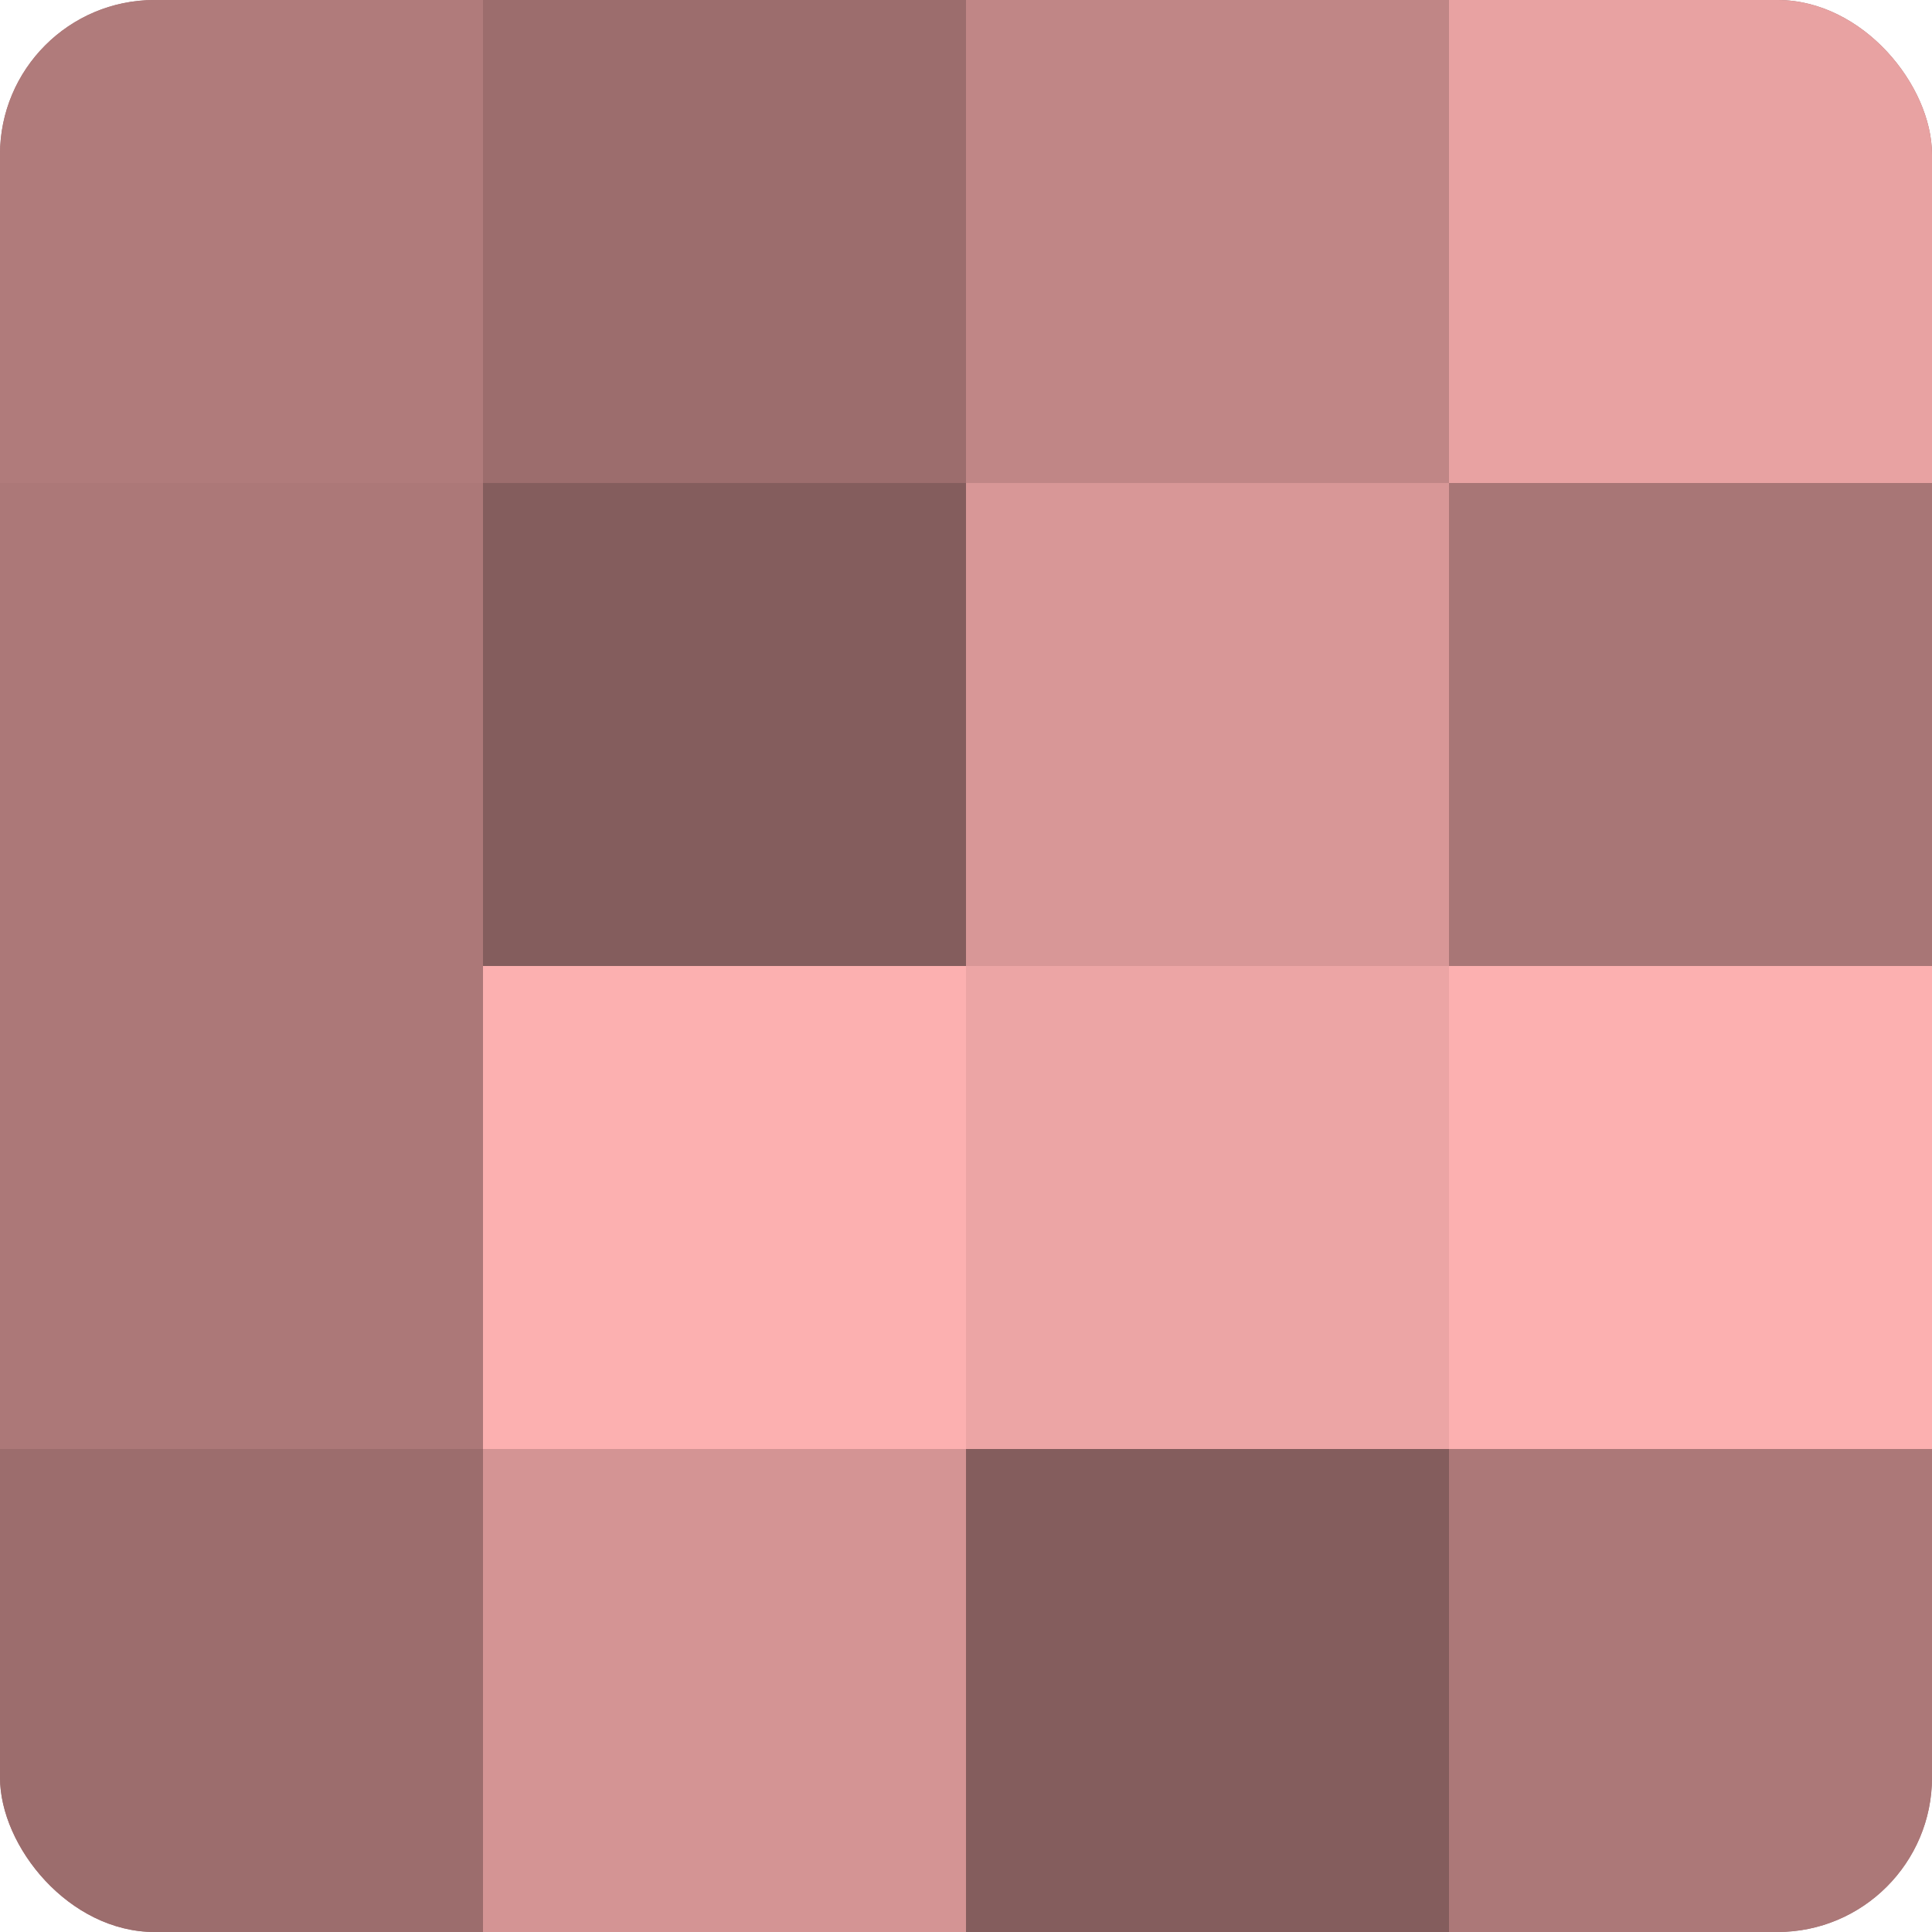 <?xml version="1.0" encoding="UTF-8"?>
<svg xmlns="http://www.w3.org/2000/svg" width="60" height="60" viewBox="0 0 100 100" preserveAspectRatio="xMidYMid meet"><defs><clipPath id="c" width="100" height="100"><rect width="100" height="100" rx="8" ry="8"/></clipPath></defs><g clip-path="url(#c)"><rect width="100" height="100" fill="#a07070"/><rect width="25" height="25" fill="#b07b7b"/><rect y="25" width="25" height="25" fill="#ac7878"/><rect y="50" width="25" height="25" fill="#ac7878"/><rect y="75" width="25" height="25" fill="#9c6d6d"/><rect x="25" width="25" height="25" fill="#9c6d6d"/><rect x="25" y="25" width="25" height="25" fill="#845d5d"/><rect x="25" y="50" width="25" height="25" fill="#fcb0b0"/><rect x="25" y="75" width="25" height="25" fill="#d49494"/><rect x="50" width="25" height="25" fill="#c08686"/><rect x="50" y="25" width="25" height="25" fill="#d89797"/><rect x="50" y="50" width="25" height="25" fill="#eca5a5"/><rect x="50" y="75" width="25" height="25" fill="#845d5d"/><rect x="75" width="25" height="25" fill="#e8a2a2"/><rect x="75" y="25" width="25" height="25" fill="#a87676"/><rect x="75" y="50" width="25" height="25" fill="#fcb0b0"/><rect x="75" y="75" width="25" height="25" fill="#ac7878"/></g></svg>
